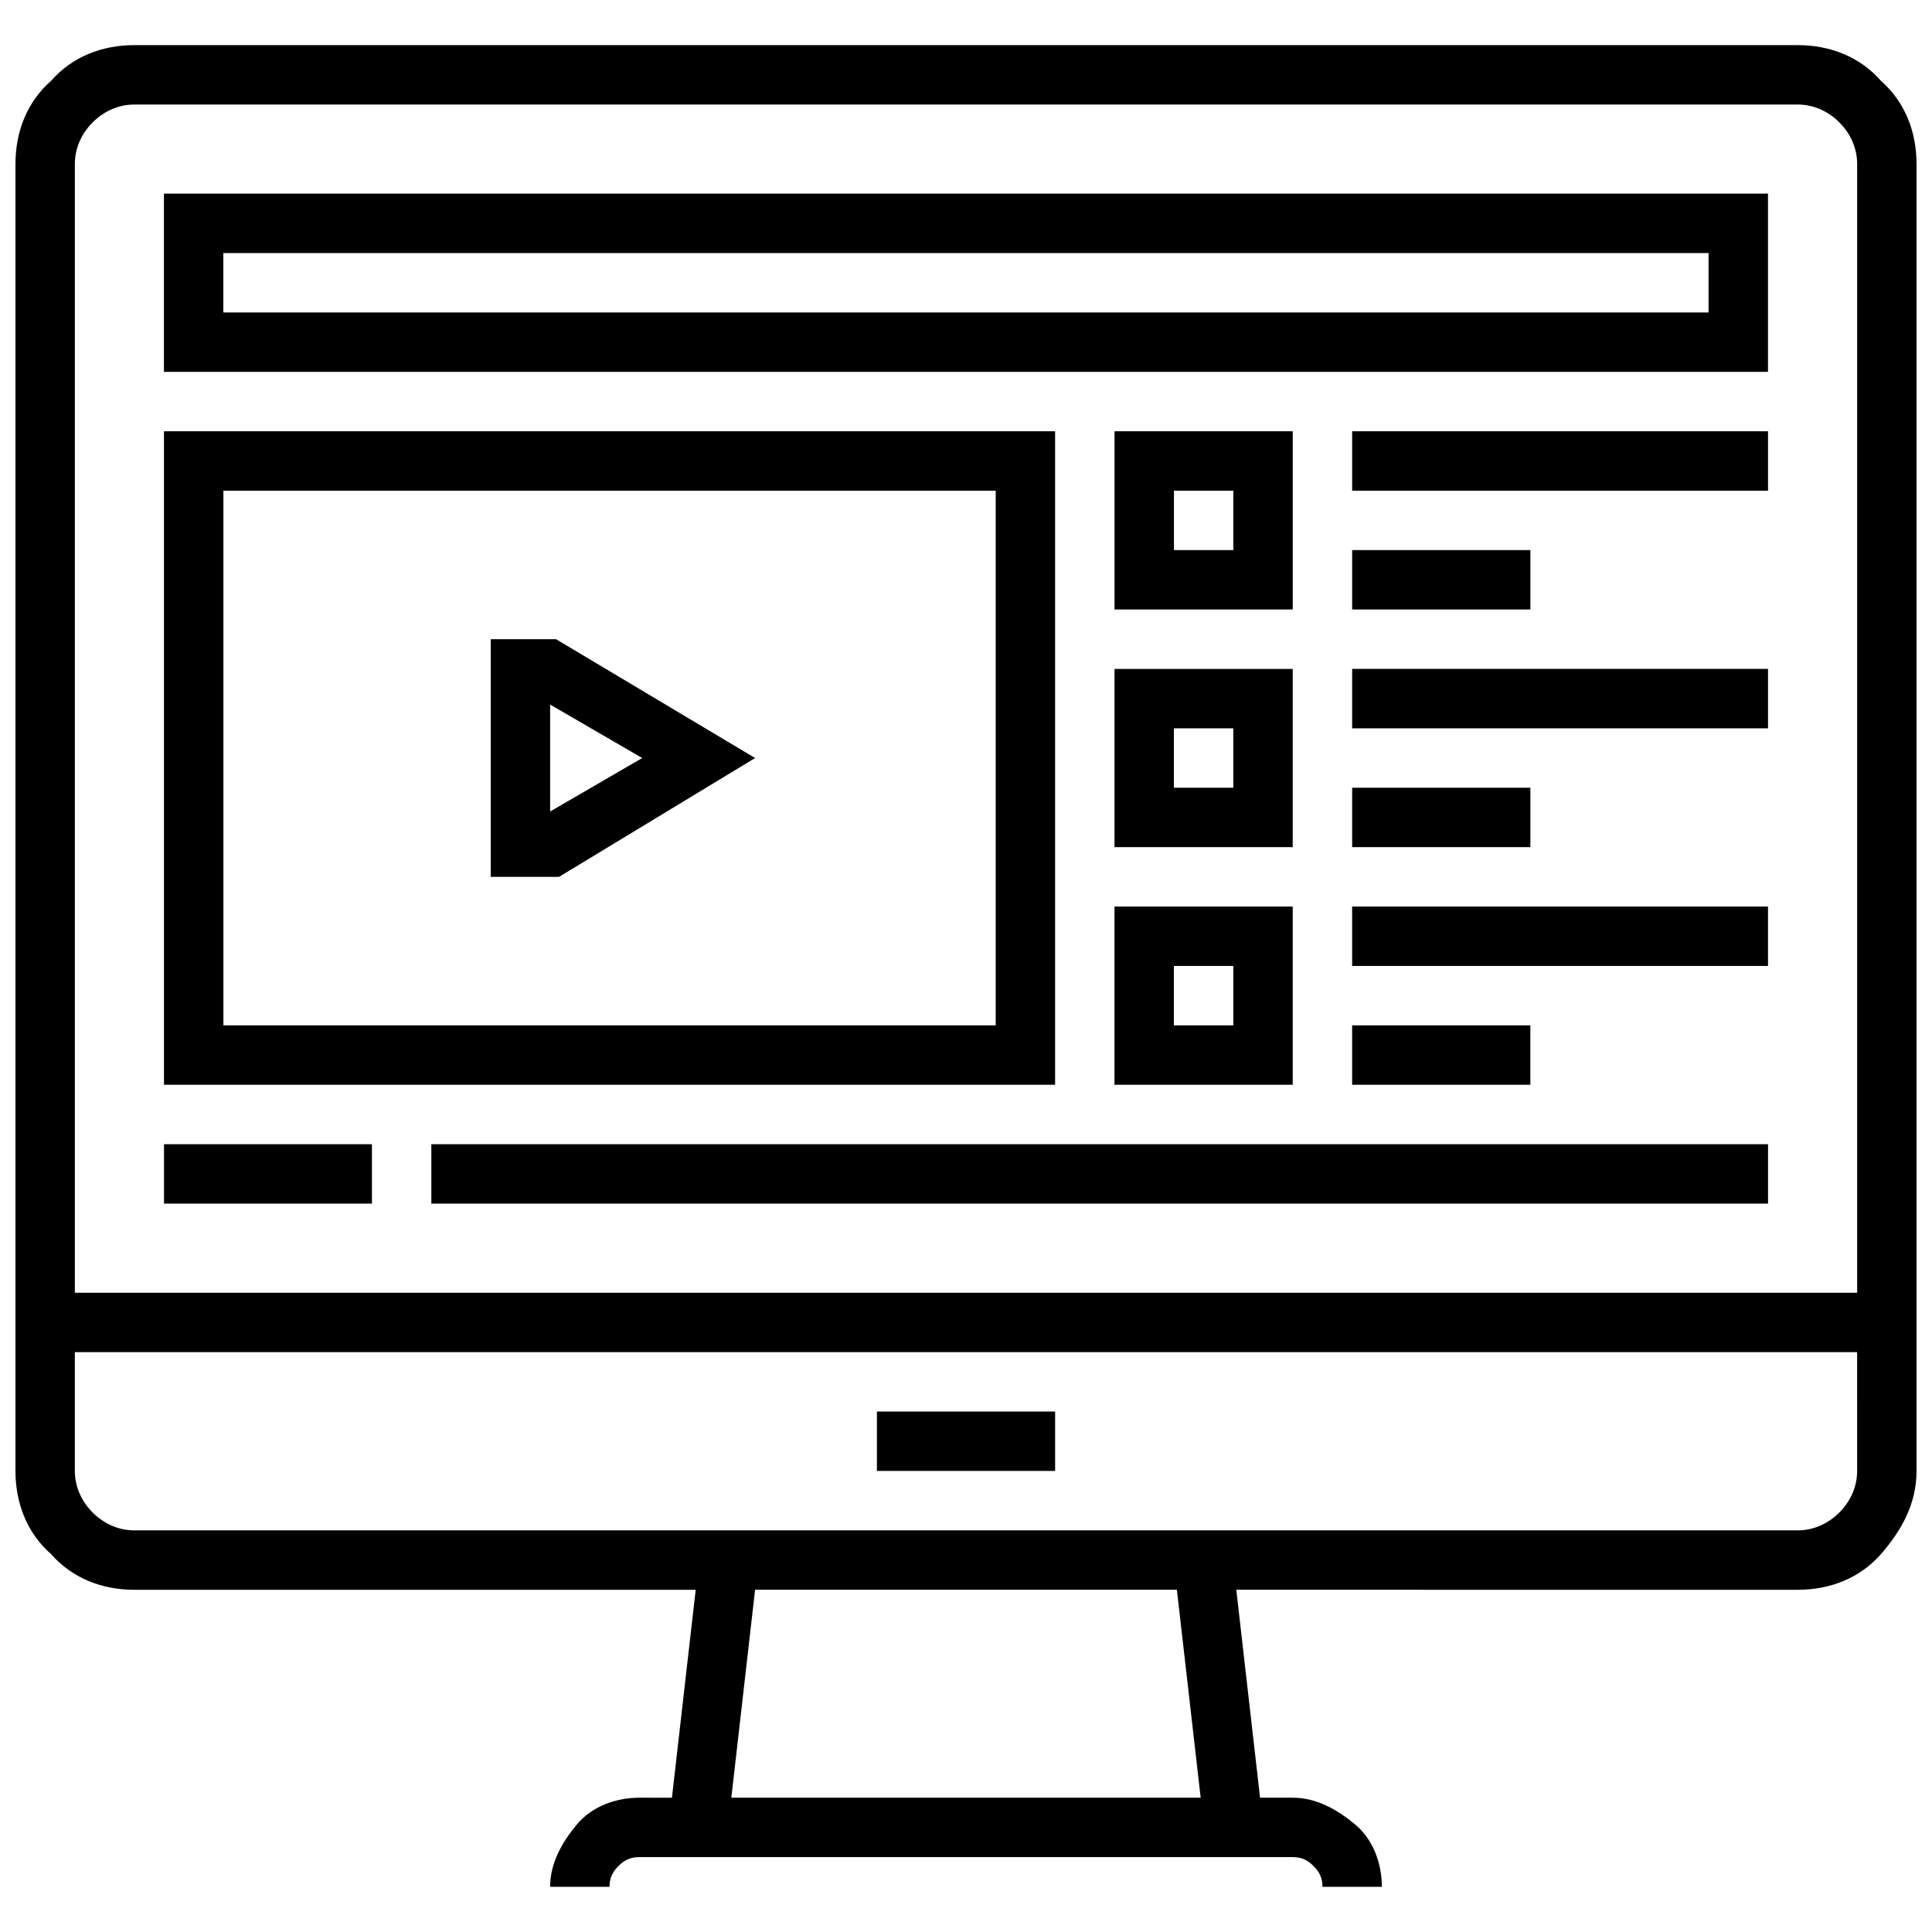<?xml version="1.0" encoding="UTF-8"?>
<!-- Uploaded to: SVG Repo, www.svgrepo.com, Generator: SVG Repo Mixer Tools -->
<svg width="800px" height="800px" version="1.1" viewBox="144 144 512 512" xmlns="http://www.w3.org/2000/svg">
 <defs>
  <clipPath id="a">
   <path d="m148.09 155h503.81v490h-503.81z"/>
  </clipPath>
 </defs>
 <g clip-path="url(#a)">
  <path d="m642.46 165.41c-5.512-6.301-13.383-9.449-22.043-9.449h-440.83c-8.66 0-16.531 3.148-22.043 9.449-6.297 5.508-9.445 13.379-9.445 22.039v346.37c0 8.66 3.148 16.531 9.445 22.043 5.512 6.301 13.383 9.449 22.043 9.449h148.78l-6.297 55.105-8.66-0.004c-6.297 0-12.594 2.363-16.531 7.086s-7.086 10.234-7.086 16.531h15.742c0-2.363 0.789-3.938 2.363-5.512s3.148-2.363 5.512-2.363h173.18c2.363 0 3.938 0.789 5.512 2.363 1.574 1.574 2.363 3.148 2.363 5.512h15.742c0-6.297-2.363-12.594-7.086-16.531s-10.234-7.086-16.531-7.086h-8.66l-6.297-55.105 148.78 0.004c8.66 0 16.531-3.148 22.043-9.445 5.512-6.301 9.445-13.387 9.445-22.043v-346.37c0-8.66-3.148-16.531-9.445-22.039zm-180.27 455h-124.38l6.297-55.105h111.78zm173.97-86.59c0 3.938-1.574 7.871-4.723 11.02s-7.086 4.723-11.023 4.723h-440.83c-3.938 0-7.871-1.574-11.02-4.723s-4.727-7.086-4.727-11.02v-31.488h472.32zm-472.32-47.234v-299.14c0-3.938 1.574-7.871 4.723-11.02 3.152-3.148 7.086-4.723 11.023-4.723h440.83c3.938 0 7.871 1.574 11.02 4.723 3.152 3.148 4.727 7.086 4.727 11.02v299.14zm259.78 47.234h-47.23v-15.742h47.23zm-165.31-86.594h354.24v15.742l-354.24 0.004zm-70.848 0h55.105v15.742l-55.105 0.004zm156.65-102.34-52.742-31.488h-17.316v62.977h18.105zm-54.316-14.168 24.402 14.168-24.402 14.168zm133.82-72.426h-236.16v173.18h236.16zm-15.742 157.44h-204.67v-141.7h204.67zm94.465-157.44h110.21v15.742l-110.21 0.004zm47.23 31.488v15.742h-47.23v-15.742zm-62.977-31.488h-47.23v47.23h47.23zm-15.742 31.488h-15.742v-15.742h15.742zm31.488 31.488h110.21v15.742l-110.21 0.004zm47.23 31.488v15.742h-47.23v-15.742zm-110.21 15.746h47.23v-47.23h-47.23zm15.742-31.488h15.742v15.742h-15.742zm47.234 47.23h110.21v15.742l-110.21 0.004zm47.23 31.488v15.742h-47.23v-15.742zm-110.21 15.746h47.23v-47.23h-47.23zm15.742-31.488h15.742v15.742h-15.742zm-267.65-157.44h425.09v-47.234h-425.09zm15.746-31.488h393.6v15.742h-393.6z"/>
 </g>
</svg>